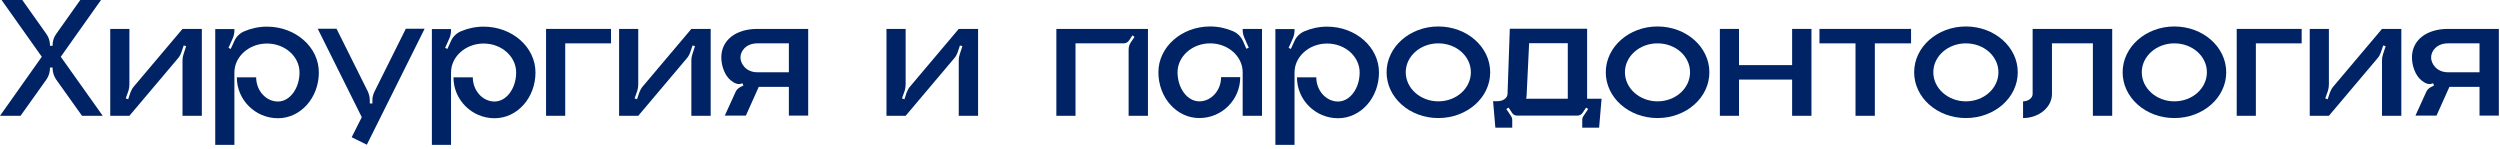 <?xml version="1.0" encoding="UTF-8"?> <svg xmlns="http://www.w3.org/2000/svg" width="402" height="24" viewBox="0 0 402 24" fill="none"> <path d="M9.772 9.128L16.52 18.62H13.188L9.016 12.768C8.652 12.236 8.456 11.592 8.456 10.948V10.864H8.036V10.948C8.036 11.592 7.84 12.236 7.476 12.768L3.304 18.62H0L6.72 9.128L0.252 0H3.584L7.476 5.488C7.84 5.992 8.036 6.636 8.036 7.28V7.364H8.456V7.28C8.456 6.636 8.652 5.992 9.016 5.488L12.908 0H16.24L9.772 9.128Z" fill="#002365"></path> <path d="M29.347 4.648H32.455V18.62H29.347V9.688C29.347 9.352 29.403 9.016 29.515 8.708L29.935 7.42L29.543 7.308L29.179 8.372C29.039 8.764 28.871 9.1 28.591 9.408L20.807 18.62H17.727V4.648H20.807V13.58C20.807 13.916 20.751 14.224 20.667 14.56L20.219 15.82L20.611 15.96L20.975 14.868C21.115 14.504 21.311 14.14 21.563 13.86L29.347 4.648Z" fill="#002365"></path> <path d="M42.927 4.284C47.547 4.284 51.271 7.588 51.271 11.648C51.271 15.736 48.331 19.012 44.691 19.012C41.051 19.012 38.083 16.072 38.083 12.432H41.191C41.191 14.56 42.759 16.324 44.691 16.324C46.595 16.324 48.163 14.224 48.163 11.648C48.163 9.1 45.839 7 42.927 7C40.043 7 37.691 9.1 37.691 11.648V23.296H34.611V4.676H37.691V4.872C37.691 5.292 37.607 5.74 37.439 6.132L36.739 7.7L37.103 7.868L37.663 6.636C37.971 5.908 38.559 5.348 39.259 5.04C40.379 4.564 41.611 4.284 42.927 4.284Z" fill="#002365"></path> <path d="M65.257 4.62H68.281L58.986 23.268L56.55 22.064L58.173 18.844L51.09 4.62H54.114L59.154 14.728C59.349 15.176 59.462 15.652 59.462 16.128V16.632H59.882V16.128C59.882 15.652 59.993 15.176 60.218 14.728L65.257 4.62Z" fill="#002365"></path> <path d="M77.762 4.284C82.382 4.284 86.106 7.588 86.106 11.648C86.106 15.736 83.166 19.012 79.526 19.012C75.886 19.012 72.918 16.072 72.918 12.432H76.026C76.026 14.56 77.594 16.324 79.526 16.324C81.43 16.324 82.998 14.224 82.998 11.648C82.998 9.1 80.674 7 77.762 7C74.878 7 72.526 9.1 72.526 11.648V23.296H69.446V4.676H72.526V4.872C72.526 5.292 72.442 5.74 72.274 6.132L71.574 7.7L71.938 7.868L72.498 6.636C72.806 5.908 73.394 5.348 74.094 5.04C75.214 4.564 76.446 4.284 77.762 4.284Z" fill="#002365"></path> <path d="M87.807 4.648H98.251V6.972H90.887V18.62H87.807V4.648Z" fill="#002365"></path> <path d="M111.17 4.648H114.278V18.62H111.17V9.688C111.17 9.352 111.226 9.016 111.338 8.708L111.758 7.42L111.366 7.308L111.002 8.372C110.862 8.764 110.694 9.1 110.414 9.408L102.63 18.62H99.55V4.648H102.63V13.58C102.63 13.916 102.574 14.224 102.49 14.56L102.042 15.82L102.434 15.96L102.798 14.868C102.938 14.504 103.134 14.14 103.386 13.86L111.17 4.648Z" fill="#002365"></path> <path d="M121.783 4.648H129.958V18.592H126.85V13.972H122.007L119.934 18.592H116.547L118.254 14.84C118.394 14.476 118.674 14.196 119.038 14L119.542 13.748L119.374 13.384C118.73 13.692 118.114 13.412 117.526 12.936C116.518 12.152 115.986 10.528 115.986 9.24C115.986 6.44 118.339 4.648 121.783 4.648ZM126.85 11.62V6.972H121.783C119.963 6.972 119.066 8.204 119.066 9.24C119.066 10.248 119.963 11.62 121.783 11.62H126.85Z" fill="#002365"></path> <path d="M154.167 4.648H157.275V18.62H154.167V9.688C154.167 9.352 154.223 9.016 154.335 8.708L154.755 7.42L154.363 7.308L153.999 8.372C153.859 8.764 153.691 9.1 153.411 9.408L145.627 18.62H142.547V4.648H145.627V13.58C145.627 13.916 145.571 14.224 145.487 14.56L145.039 15.82L145.431 15.96L145.795 14.868C145.935 14.504 146.131 14.14 146.383 13.86L154.167 4.648Z" fill="#002365"></path> <path d="M169.862 4.648H184.59V18.62H181.482V7.98C181.482 7.56 181.594 7.168 181.818 6.832L182.434 5.936L182.098 5.684L181.538 6.524C181.342 6.804 181.034 6.972 180.67 6.972H172.942V18.62H169.862V4.648Z" fill="#002365"></path> <path d="M199.822 4.648H202.93V18.62H199.822V11.62C199.822 9.072 197.498 6.972 194.586 6.972C191.702 6.972 189.35 9.072 189.35 11.62C189.35 14.196 190.918 16.296 192.85 16.296C194.782 16.296 196.35 14.532 196.35 12.404H199.43C199.43 16.044 196.49 18.984 192.85 18.984C189.21 18.984 186.27 15.708 186.27 11.62C186.27 7.56 189.994 4.256 194.586 4.256C195.902 4.256 197.162 4.536 198.254 5.012C198.982 5.32 199.542 5.88 199.878 6.608L200.41 7.84L200.802 7.672L200.102 6.104C199.934 5.712 199.822 5.264 199.822 4.844V4.648Z" fill="#002365"></path> <path d="M213.396 4.284C218.016 4.284 221.74 7.588 221.74 11.648C221.74 15.736 218.8 19.012 215.16 19.012C211.52 19.012 208.552 16.072 208.552 12.432H211.66C211.66 14.56 213.228 16.324 215.16 16.324C217.064 16.324 218.632 14.224 218.632 11.648C218.632 9.1 216.308 7 213.396 7C210.512 7 208.16 9.1 208.16 11.648V23.296H205.08V4.676H208.16V4.872C208.16 5.292 208.076 5.74 207.908 6.132L207.208 7.7L207.572 7.868L208.132 6.636C208.44 5.908 209.028 5.348 209.728 5.04C210.848 4.564 212.08 4.284 213.396 4.284Z" fill="#002365"></path> <path d="M231.28 4.256C235.9 4.256 239.624 7.56 239.624 11.62C239.624 15.708 235.9 18.984 231.28 18.984C226.688 18.984 222.964 15.708 222.964 11.62C222.964 7.56 226.688 4.256 231.28 4.256ZM231.28 16.296C234.192 16.296 236.516 14.196 236.516 11.62C236.516 9.044 234.192 6.972 231.28 6.972C228.396 6.972 226.044 9.044 226.044 11.62C226.044 14.196 228.396 16.296 231.28 16.296Z" fill="#002365"></path> <path d="M255.208 15.876H257.532L257.14 20.524H254.424V19.264C254.424 19.068 254.48 18.872 254.592 18.704L255.376 17.528L255.04 17.304L254.48 18.144C254.284 18.424 253.976 18.592 253.64 18.592H243.952C243.616 18.592 243.308 18.424 243.14 18.144L242.58 17.304L242.216 17.528L243 18.704C243.112 18.872 243.168 19.068 243.168 19.264V20.524H240.452L240.088 16.268H240.844C241.712 16.268 242.412 15.736 242.412 15.092L242.776 4.62H255.208V15.876ZM252.1 15.876V6.944H245.884L245.492 15.092C245.492 15.344 245.464 15.624 245.408 15.876H252.1Z" fill="#002365"></path> <path d="M266.525 4.256C271.145 4.256 274.869 7.56 274.869 11.62C274.869 15.708 271.145 18.984 266.525 18.984C261.933 18.984 258.209 15.708 258.209 11.62C258.209 7.56 261.933 4.256 266.525 4.256ZM266.525 16.296C269.437 16.296 271.761 14.196 271.761 11.62C271.761 9.044 269.437 6.972 266.525 6.972C263.641 6.972 261.289 9.044 261.289 11.62C261.289 14.196 263.641 16.296 266.525 16.296Z" fill="#002365"></path> <path d="M288.174 4.648H291.282V18.62H288.174V12.796H279.634V18.62H276.554V4.648H279.634V10.472H288.174V4.648Z" fill="#002365"></path> <path d="M292.57 4.648H307.298V6.972H301.474V18.62H298.366V6.972H292.57V4.648Z" fill="#002365"></path> <path d="M316.112 4.256C320.732 4.256 324.456 7.56 324.456 11.62C324.456 15.708 320.732 18.984 316.112 18.984C311.52 18.984 307.796 15.708 307.796 11.62C307.796 7.56 311.52 4.256 316.112 4.256ZM316.112 16.296C319.024 16.296 321.348 14.196 321.348 11.62C321.348 9.044 319.024 6.972 316.112 6.972C313.228 6.972 310.876 9.044 310.876 11.62C310.876 14.196 313.228 16.296 316.112 16.296Z" fill="#002365"></path> <path d="M326.847 4.648H339.643V18.62H336.535V6.972H329.955V15.12C329.955 17.248 327.855 18.984 325.307 18.984V16.296C326.147 16.296 326.847 15.764 326.847 15.12V4.648Z" fill="#002365"></path> <path d="M349.634 4.256C354.254 4.256 357.978 7.56 357.978 11.62C357.978 15.708 354.254 18.984 349.634 18.984C345.042 18.984 341.318 15.708 341.318 11.62C341.318 7.56 345.042 4.256 349.634 4.256ZM349.634 16.296C352.546 16.296 354.87 14.196 354.87 11.62C354.87 9.044 352.546 6.972 349.634 6.972C346.75 6.972 344.398 9.044 344.398 11.62C344.398 14.196 346.75 16.296 349.634 16.296Z" fill="#002365"></path> <path d="M359.663 4.648H370.107V6.972H362.743V18.62H359.663V4.648Z" fill="#002365"></path> <path d="M383.026 4.648H386.134V18.62H383.026V9.688C383.026 9.352 383.082 9.016 383.194 8.708L383.614 7.42L383.222 7.308L382.858 8.372C382.718 8.764 382.55 9.1 382.27 9.408L374.486 18.62H371.406V4.648H374.486V13.58C374.486 13.916 374.43 14.224 374.346 14.56L373.898 15.82L374.29 15.96L374.654 14.868C374.794 14.504 374.99 14.14 375.242 13.86L383.026 4.648Z" fill="#002365"></path> <path d="M393.638 4.648H401.814V18.592H398.706V13.972H393.862L391.79 18.592H388.402L390.11 14.84C390.25 14.476 390.53 14.196 390.894 14L391.398 13.748L391.23 13.384C390.586 13.692 389.97 13.412 389.382 12.936C388.374 12.152 387.842 10.528 387.842 9.24C387.842 6.44 390.194 4.648 393.638 4.648ZM398.706 11.62V6.972H393.638C391.818 6.972 390.922 8.204 390.922 9.24C390.922 10.248 391.818 11.62 393.638 11.62H398.706Z" fill="#002365"></path> </svg> 